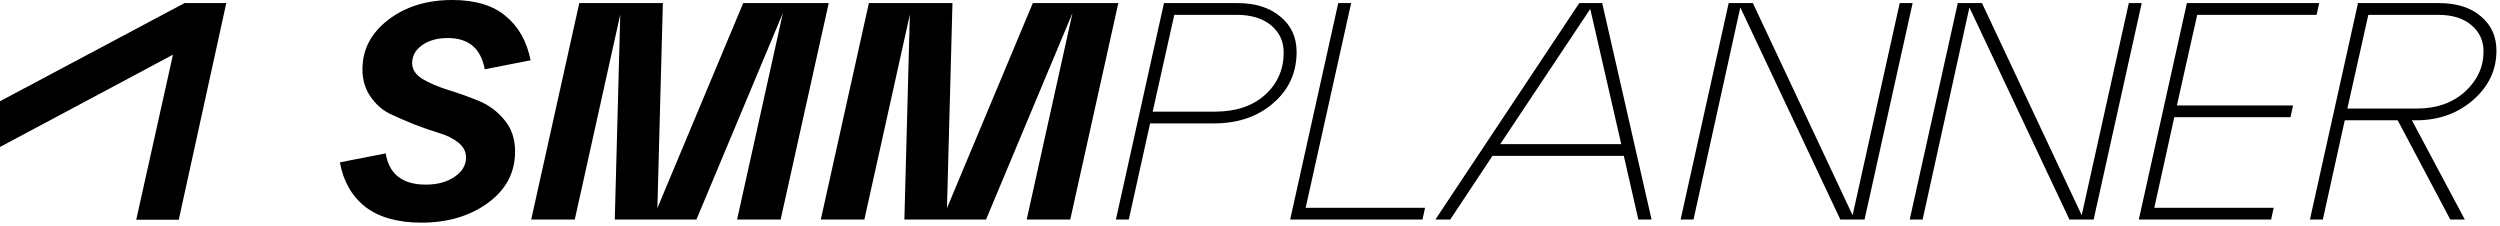 <?xml version="1.0" encoding="UTF-8"?> <svg xmlns="http://www.w3.org/2000/svg" width="399" height="36" viewBox="0 0 399 36" fill="none"><g clip-path="url(#clip0_688_272)"><path d="M54.242 25.911L61.556 24.48C62.105 27.803 64.234 29.465 67.942 29.465C69.796 29.465 71.324 29.053 72.525 28.231C73.761 27.408 74.379 26.372 74.379 25.122C74.379 24.2 73.967 23.41 73.144 22.753C72.319 22.094 71.289 21.584 70.053 21.223C68.851 20.86 67.53 20.4 66.087 19.841C64.68 19.281 63.358 18.705 62.122 18.113C60.92 17.488 59.907 16.567 59.084 15.349C58.259 14.132 57.847 12.701 57.847 11.055C57.847 7.897 59.221 5.264 61.968 3.159C64.714 1.053 68.113 0 72.165 0C75.839 0 78.689 0.855 80.714 2.566C82.774 4.277 84.096 6.63 84.68 9.624L77.366 11.055C76.748 7.732 74.791 6.071 71.495 6.071C69.813 6.071 68.439 6.449 67.375 7.206C66.311 7.963 65.778 8.917 65.778 10.068C65.778 11.088 66.345 11.944 67.478 12.635C68.611 13.293 69.968 13.869 71.547 14.362C73.161 14.856 74.774 15.432 76.388 16.09C78.002 16.748 79.375 17.768 80.508 19.15C81.641 20.499 82.208 22.177 82.208 24.184C82.208 27.54 80.766 30.271 77.882 32.377C74.998 34.482 71.461 35.535 67.272 35.535C63.495 35.535 60.508 34.696 58.311 33.018C56.148 31.307 54.791 28.938 54.242 25.911Z" fill="black"></path><path d="M132.264 0.494L124.59 35.042H117.638L124.951 2.073L111.149 35.042H98.119L98.994 2.32L91.733 35.042H84.779L92.453 0.494H105.793L104.917 33.216L118.616 0.494H132.264Z" fill="black"></path><path d="M178.485 0.494L170.811 35.042H163.858L171.172 2.073L157.369 35.042H144.339L145.214 2.32L137.953 35.042H131L138.674 0.494H152.013L151.137 33.216L164.836 0.494H178.485Z" fill="black"></path><path d="M180.156 35.042H178.096L185.769 0.494H197.512C200.362 0.494 202.645 1.218 204.362 2.665C206.079 4.08 206.937 5.956 206.937 8.292C206.937 11.615 205.684 14.346 203.177 16.485C200.706 18.623 197.564 19.693 193.752 19.693H183.555L180.156 35.042ZM187.418 2.369L183.967 17.817H193.907C197.237 17.817 199.898 16.929 201.89 15.152C203.881 13.342 204.877 11.088 204.877 8.39C204.877 6.614 204.208 5.166 202.868 4.047C201.529 2.928 199.692 2.369 197.358 2.369H187.418Z" fill="black"></path><path d="M227.026 35.042H205.91L213.584 0.494H215.644L208.382 33.166H227.438L227.026 35.042Z" fill="black"></path><path d="M263.59 35.042H261.479L259.161 24.875H238.2L231.453 35.042H229.084L252.053 0.494H255.711L263.59 35.042ZM253.805 1.431L239.436 22.999H258.749L253.805 1.431Z" fill="black"></path><path d="M295.675 34.351L303.195 0.494H305.255L297.581 35.042H293.719L277.753 1.185L270.285 35.042H268.225L275.898 0.494H279.761L295.675 34.351Z" fill="black"></path><path d="M332.24 34.351L339.759 0.494H341.819L334.145 35.042H330.283L314.317 1.185L306.85 35.042H304.789L312.463 0.494H316.325L332.24 34.351Z" fill="black"></path><path d="M362.469 35.042H341.354L349.027 0.494H370.143L369.731 2.369H350.675L347.431 16.83H365.971L365.559 18.706H347.019L343.826 33.166H362.881L362.469 35.042Z" fill="black"></path><path d="M398.432 8.094C398.432 11.187 397.179 13.819 394.672 15.991C392.2 18.13 389.179 19.199 385.608 19.199H384.939L393.385 35.042H391.067L382.672 19.199H374.226L370.724 35.042H368.664L376.338 0.494H389.265C392.08 0.494 394.312 1.201 395.96 2.616C397.608 3.998 398.432 5.824 398.432 8.094ZM389.11 2.369H377.986L374.638 17.324H385.762C388.853 17.324 391.393 16.435 393.385 14.658C395.377 12.849 396.372 10.694 396.372 8.193C396.372 6.482 395.72 5.084 394.415 3.998C393.145 2.912 391.376 2.369 389.11 2.369Z" fill="black"></path><path d="M0 23.455V16.157L29.447 0.491H36.115L28.533 35.073H21.743L27.606 8.727L0 23.455Z" fill="black"></path></g><defs><clipPath id="clip0_688_272"><rect width="399" height="36" fill="white"></rect></clipPath></defs></svg> 